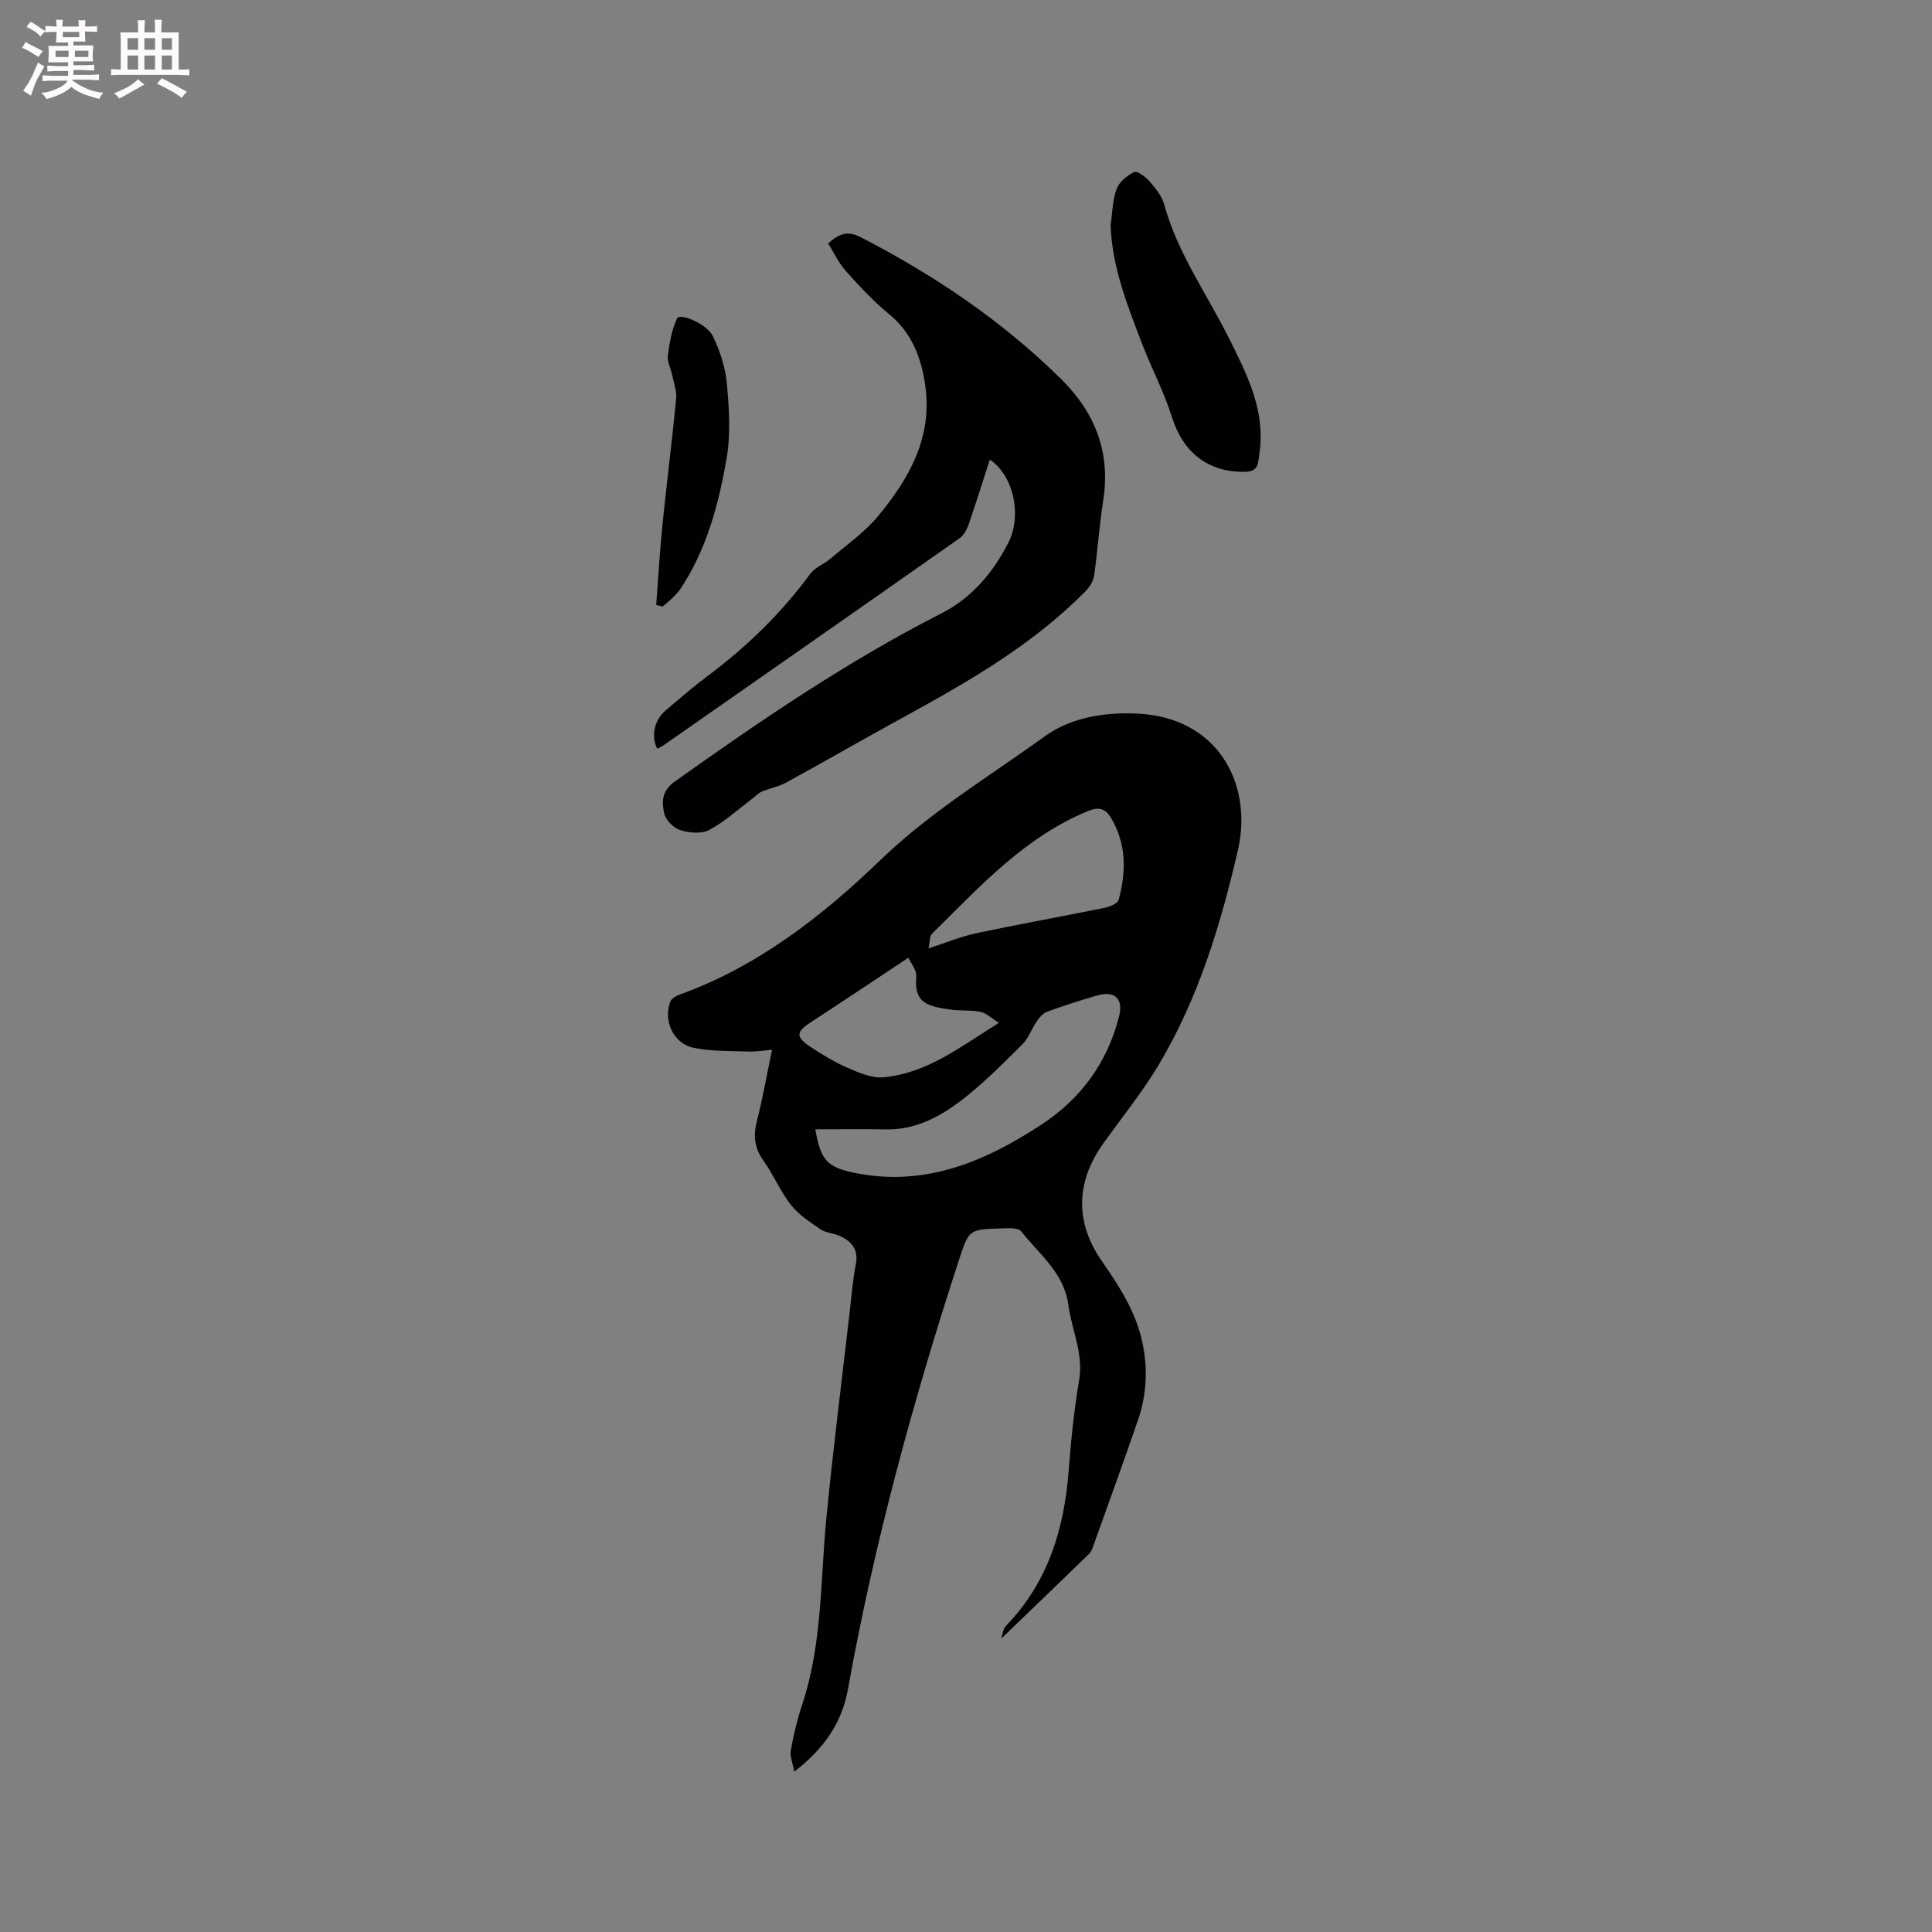 <svg enable-background="new 0 0 400 400" viewBox="0 0 400 400" xmlns="http://www.w3.org/2000/svg"><rect x="0" y="0" width="400" height="400" fill="#808080" stroke="none"/><g fill="#010103"><path d="m164.44 366.82c-.33-1.87-.94-3.22-.72-4.42.59-3.22 1.35-6.44 2.38-9.54 4.15-12.47 3.73-25.49 4.97-38.33 1.4-14.44 3.23-28.84 4.89-43.25.36-3.16.6-6.34 1.22-9.45.62-3.14-.84-4.85-3.41-5.98-1.25-.55-2.79-.59-3.88-1.33-2.19-1.49-4.53-3.02-6.14-5.06-2.21-2.81-3.6-6.25-5.69-9.16-1.91-2.66-2.12-5.24-1.33-8.31 1.2-4.7 2.04-9.5 3.11-14.64-1.81.14-3.37.42-4.91.36-3.78-.14-7.64-.01-11.31-.77-4.18-.86-6.35-5.57-4.85-9.54.24-.63 1.13-1.19 1.83-1.44 16.24-5.82 29.64-16.29 41.71-27.93 10.35-9.98 22.43-17.22 33.85-25.48 5.25-3.8 11.7-5.07 18.85-4.83 17.32.58 24.4 14.79 21.29 28.28-3.59 15.56-8.2 30.71-16.42 44.49-3.41 5.71-7.66 10.92-11.53 16.36-5.62 7.91-5.78 16.24-.26 24.2 3.58 5.16 6.98 10.37 8.37 16.62 1.22 5.52.99 10.99-.84 16.3-2.99 8.71-6.14 17.36-9.24 26.03-.21.59-.43 1.26-.86 1.68-5.99 5.82-12.02 11.6-18.22 17.57.31-.91.37-2.01.95-2.61 8.75-9.01 12.09-20.12 13.02-32.3.47-6.23 1.12-12.47 2.15-18.62.93-5.52-1.54-10.37-2.23-15.55-.89-6.66-6.03-10.5-9.77-15.23-.63-.8-2.72-.65-4.13-.61-6.62.2-6.68.22-8.7 6.39-9.53 29.21-17.6 58.79-23.04 89.06-1.23 6.76-4.76 12.11-11.11 17.04zm4.36-133.01c1.15 6.42 2.32 7.9 8.6 9.11 3.19.61 6.53.87 9.76.7 10.59-.56 19.79-5.12 28.46-10.79 8.18-5.36 13.66-12.85 16.07-22.4.94-3.73-.93-5.39-4.69-4.29-3.45 1.01-6.88 2.11-10.25 3.35-.83.31-1.56 1.19-2.1 1.97-1.09 1.58-1.74 3.55-3.07 4.86-4.07 4.02-8.12 8.13-12.65 11.58-4.43 3.37-9.42 6.01-15.34 5.93-4.95-.08-9.89-.02-14.79-.02zm23.44-37.46c3.74-1.21 6.77-2.48 9.93-3.15 8.79-1.86 17.65-3.44 26.46-5.23 1.1-.22 2.76-.89 2.98-1.68 1.56-5.76 1.63-11.5-1.54-16.87-1.18-2-2.49-2.46-4.91-1.46-13.15 5.44-22.41 15.73-32.2 25.37-.55.52-.43 1.71-.72 3.02zm-4.18 1.94c-7.21 4.78-13.68 9.12-20.21 13.37-3.03 1.97-3.17 3.04-.03 5.1 2.47 1.62 5.03 3.19 7.73 4.35 2.33 1 4.98 2.15 7.37 1.93 8.99-.82 15.93-6.3 23.9-11.28-1.61-1-2.64-2.03-3.82-2.27-1.94-.4-4.01-.17-5.99-.44-5.41-.72-7.73-1.55-7.31-6.89.1-1.37-1.19-2.86-1.64-3.87z"/><path d="m204.93 95.16c-1.52 4.7-2.9 9.14-4.42 13.53-.36 1.03-1.01 2.16-1.87 2.77-20.47 14.38-40.98 28.69-61.49 43.01-.33.23-.72.36-1.08.54-1.32-2.63-.61-5.94 1.77-7.95 2.91-2.47 5.81-4.97 8.86-7.25 8.03-6.01 15.11-12.93 21.07-21.02.99-1.34 2.85-2 4.17-3.13 3.35-2.86 7.07-5.44 9.85-8.79 6.4-7.73 11.28-16.27 9.79-26.93-.81-5.78-2.72-10.98-7.52-14.91-3.26-2.67-6.16-5.82-8.98-8.97-1.45-1.62-2.39-3.69-3.62-5.65 2.14-1.97 3.98-2.72 6.66-1.34 15.27 7.86 29.36 17.34 41.61 29.45 7.1 7.02 10.27 15.29 8.65 25.33-.82 5.12-1.12 10.33-1.88 15.46-.18 1.2-1.1 2.45-2 3.35-10.9 10.96-24.13 18.55-37.55 25.89-8.08 4.42-16.05 9.02-24.13 13.44-1.58.87-3.45 1.2-5.13 1.92-.72.31-1.3.97-1.95 1.46-2.94 2.2-5.69 4.75-8.89 6.46-1.59.85-4.15.63-6 .04-1.39-.44-3.05-2.1-3.34-3.48-.49-2.31-.56-4.63 2.18-6.57 17.8-12.66 35.79-24.95 55.32-34.88 6.17-3.14 10.62-8.42 13.76-14.59 2.88-5.67 1.05-13.94-3.84-17.19z"/><path d="m229.94 46.61c.37-2.5.37-5.14 1.23-7.46.54-1.47 2.18-2.82 3.66-3.52.63-.3 2.35.97 3.15 1.9 1.23 1.41 2.56 3.01 3.04 4.76 2.78 10.15 8.9 18.64 13.5 27.88 3.45 6.94 6.99 13.82 6.43 21.91-.07 1.05-.27 2.09-.38 3.14-.18 1.75-.97 2.43-2.88 2.46-7.59.12-12.77-4.02-15.07-11.37-1.63-5.21-4.24-10.11-6.2-15.23-3.02-7.9-6.18-15.77-6.48-24.47z"/><path d="m135.86 125.25c.42-5.52.73-11.06 1.29-16.57.88-8.71 2-17.39 2.84-26.1.16-1.62-.49-3.32-.83-4.97-.28-1.35-1.06-2.72-.89-3.99.34-2.63.81-5.36 1.92-7.72.54-1.14 6.14 1.1 7.4 3.7 1.48 3.04 2.6 6.48 2.9 9.84.47 5.14.82 10.48-.06 15.52-1.66 9.52-4.15 18.91-9.66 27.12-.47.69-1.1 1.28-1.71 1.87-.59.58-1.25 1.09-1.88 1.63-.44-.11-.88-.22-1.32-.33z"/></g><path d="m6.8 9.5c.6.3 1.3.7 2.1 1.1-.4.4-.7.8-.9 1.2-.7-.4-1.3-.8-1.8-1.1s-1.1-.6-1.6-.8c.2-.4.5-.8.7-1.2.4.2.8.5 1.5.8zm.9 6.9c-.3.6-.5 1.1-.7 1.7s-.4 1.1-.6 1.7c-.6-.4-1.1-.7-1.6-1 .7-1 1.2-1.8 1.5-2.4.3-.5.6-1.1.8-1.7.3-.6.5-1.2.8-1.8.3.3.8.6 1.3.8-.7 1.3-1.2 2.2-1.5 2.7zm.1-11c.4.3 1 .7 1.7 1.1-.5.2-.8.6-1.1 1.1-.5-.6-1-1-1.4-1.2s-.9-.6-1.5-.8c.2-.4.5-.7.9-1.1.5.3.9.6 1.4.9zm10.5 13.1c1 .4 2 .6 3.1.7-.4.4-.7.8-.8 1.3-.9-.2-1.9-.6-3-.9-1-.4-2-.9-2.8-1.6-.5.4-1.1.9-1.9 1.3s-1.9.9-3.3 1.2c-.1-.3-.5-.8-1.1-1.3 1 0 2.1-.3 3.2-.8 1.2-.5 1.9-1 2.3-1.7h-3.2c-.4 0-1 0-2 .1v-1.2c1 0 1.7.1 2 .1h3.3v-1h-2.3c-.2 0-.9 0-2 .1v-1.2c1.2 0 1.9.1 2 .1h2.3v-.8h-4.1c0-.7.1-1.2.1-1.6 0-.5 0-1.1-.1-1.8h4.1v-.7h-2.5c0-.6.1-1.1.1-1.6v-.6h-.5c-.4 0-1 0-1.8.1v-1.3c1.2 0 1.9.1 2.1.1h.2c0-.3 0-.8-.1-1.4h1.4c0 .6-.1 1-.1 1.4h3.4c0-.4 0-.8-.1-1.3h1.5c0 .4-.1.9-.1 1.3.7 0 1.5 0 2.5-.1v1.2c-1 0-1.8-.1-2.5-.1v.6c0 .3 0 .8.1 1.5h-2.5v.8h4.1c0 .7-.1 1.3-.1 1.8s0 1 .1 1.5h-4.1v.8h1.4c.8 0 1.8 0 2.9-.1v1.2c-1 0-1.9-.1-2.8-.1h-1.5v1h3.2c.3 0 1 0 2.1-.1v1.2c-1.1 0-1.8-.1-2.1-.1h-3.4l-.1.1c1.4 1 2.4 1.5 3.4 1.9zm-4.1-6.7v-1.3h-2.7v1.3zm2.2-4.1v-1.1h-3.4v1.1zm1.9 4.1v-1.3h-2.8v1.3z" fill="#fcfbfa"/><path d="m37 6.7v2.3 5.4c1 0 1.8 0 2.2-.1v1.3c-.6 0-1.5-.1-2.5-.1h-11.9c-.7 0-1.3 0-1.8.1v-1.3c.5 0 1.1.1 2 .1v-5.2c0-1 0-1.8-.1-2.5h3.7c0-1.3 0-2.1-.1-2.5h1.5c0 .4-.1 1.3-.1 2.5h2.2c0-1.2 0-2.1-.1-2.6h1.5c0 .4-.1 1.3-.1 2.6zm-12.3 13.7c-.3-.4-.7-.8-1.1-1.1 1.1-.4 2.1-.9 2.9-1.3.8-.5 1.5-1 2.1-1.6.4.4.9.8 1.3 1.1-2.5 1.4-4.2 2.4-5.2 2.9zm3.9-10.1v-2.4h-2.2v2.4zm0 4.1v-2.9h-2.2v2.9zm3.5-4.1v-2.4h-2.2v2.4zm0 4.1v-2.9h-2.2v2.9zm.4 2.9 1-1.1c.6.3 1.4.7 2.5 1.3s2 1.1 2.7 1.5c-.4.4-.8.8-1.1 1.3-.8-.8-2.5-1.7-5.1-3zm3.1-7v-2.4h-2.1v2.4zm0 4.1v-2.9h-2.1v2.9z" fill="#fcfbfa"/></svg>